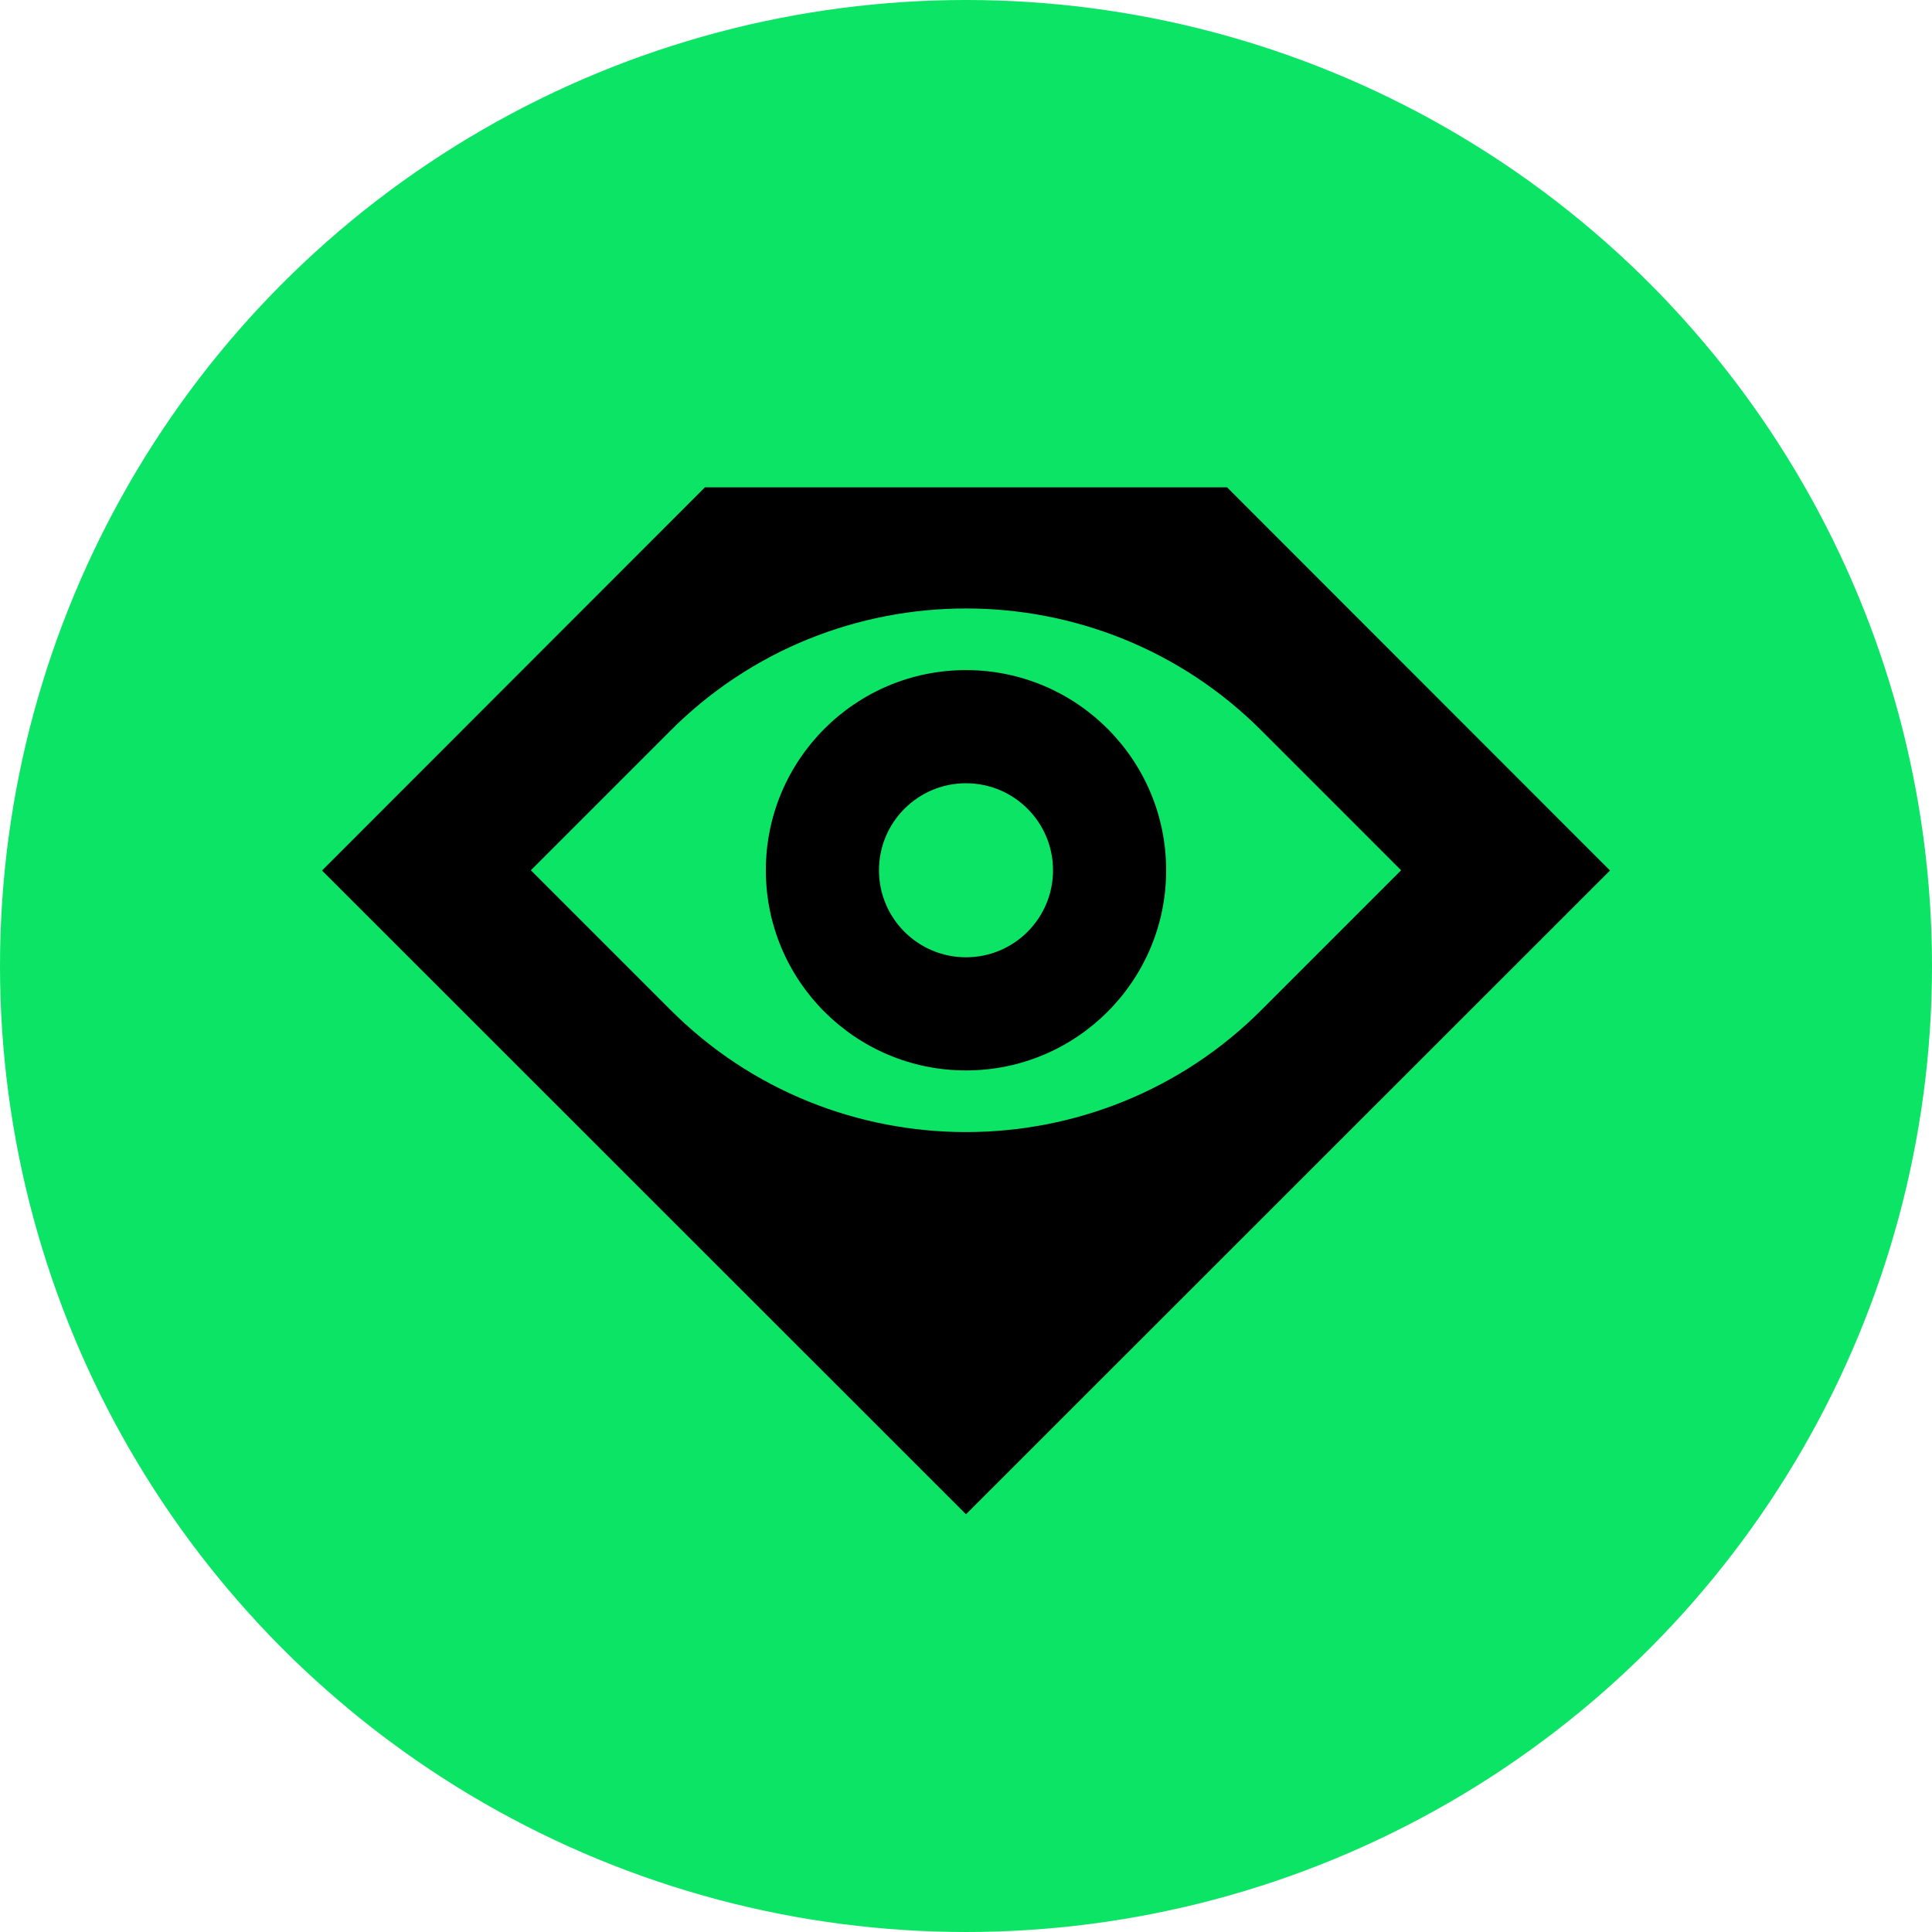 <svg width="96" height="96" viewBox="0 0 96 96" fill="none" xmlns="http://www.w3.org/2000/svg">
<circle cx="48" cy="48" r="48" fill="#0CE466"/>
<path fill-rule="evenodd" clip-rule="evenodd" d="M48 53.189C42.509 53.189 38.054 48.738 38.054 43.243C38.054 37.748 42.509 33.297 48 33.297C53.491 33.297 57.946 37.748 57.946 43.243C57.946 48.738 53.491 53.189 48 53.189ZM43.676 43.243C43.676 45.632 45.613 47.567 48 47.567C50.387 47.567 52.324 45.632 52.324 43.243C52.324 40.854 50.387 38.919 48 38.919C45.613 38.919 43.676 40.854 43.676 43.243Z" fill="black"/>
<path fill-rule="evenodd" clip-rule="evenodd" d="M16 43.256L35.027 24.216H60.973L80 43.256L48 75.243L16 43.256ZM62.703 36.324C54.618 28.204 41.382 28.204 33.297 36.324L26.378 43.243L33.297 50.162C41.382 58.282 54.618 58.282 62.703 50.162L69.621 43.243L62.703 36.324Z" fill="black"/>
</svg>
